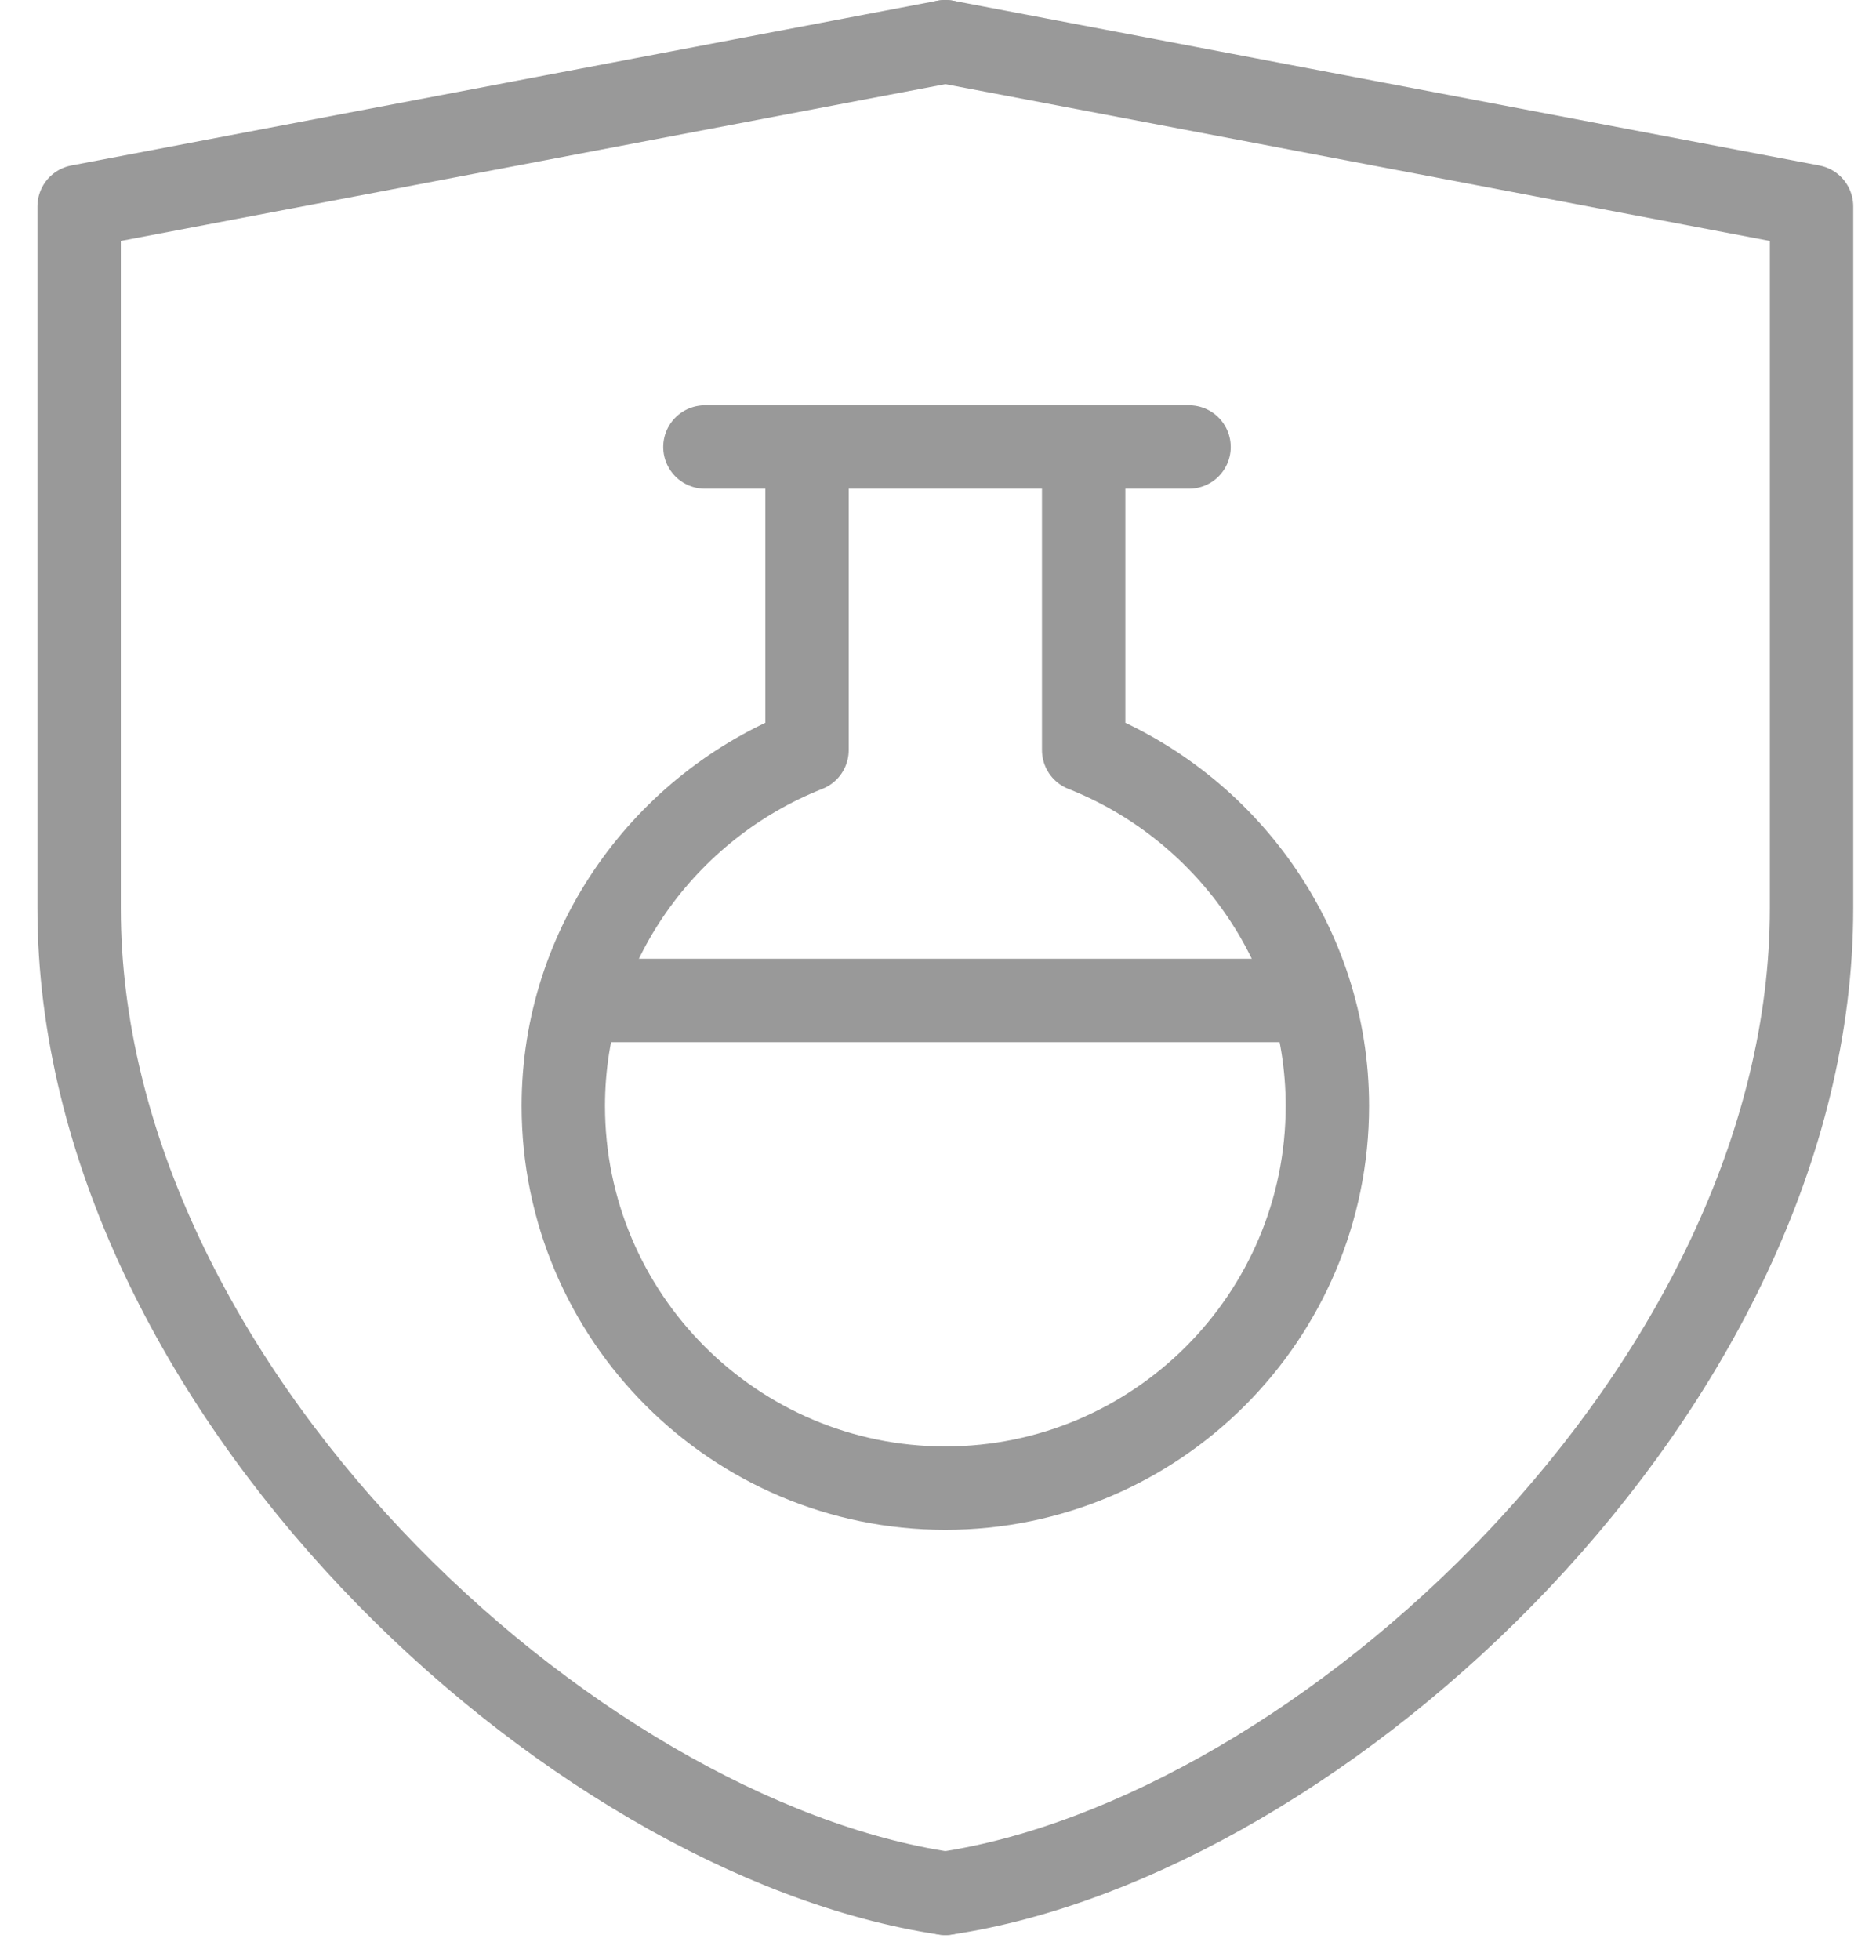 <svg width="45" height="47" viewBox="0 0 45 47" fill="none" xmlns="http://www.w3.org/2000/svg">
<path d="M22.676 1L43.454 4.95V21.778C43.454 33.233 31.682 44.056 22.676 45.399" stroke="#999999" stroke-width="2" stroke-miterlimit="10" stroke-linecap="round" stroke-linejoin="round"/>
<path d="M22.676 1L1.898 4.95V21.778C1.898 33.233 13.67 44.056 22.676 45.399" stroke="#999999" stroke-width="2" stroke-miterlimit="10" stroke-linecap="round" stroke-linejoin="round"/>
<path d="M25.994 17.986V10.718H19.358V17.986C15.961 19.329 13.512 22.647 13.512 26.518C13.512 31.575 17.62 35.683 22.676 35.683C27.732 35.683 31.84 31.575 31.84 26.518C31.84 22.647 29.391 19.329 25.994 17.986Z" stroke="#999999" stroke-width="2" stroke-miterlimit="10" stroke-linecap="round" stroke-linejoin="round"/>
<path d="M16.909 10.718H28.522" stroke="#999999" stroke-width="2" stroke-miterlimit="10" stroke-linecap="round" stroke-linejoin="round"/>
<path d="M14.065 23.99H31.287" stroke="#999999" stroke-width="2" stroke-miterlimit="10" stroke-linecap="round" stroke-linejoin="round"/>
</svg>
